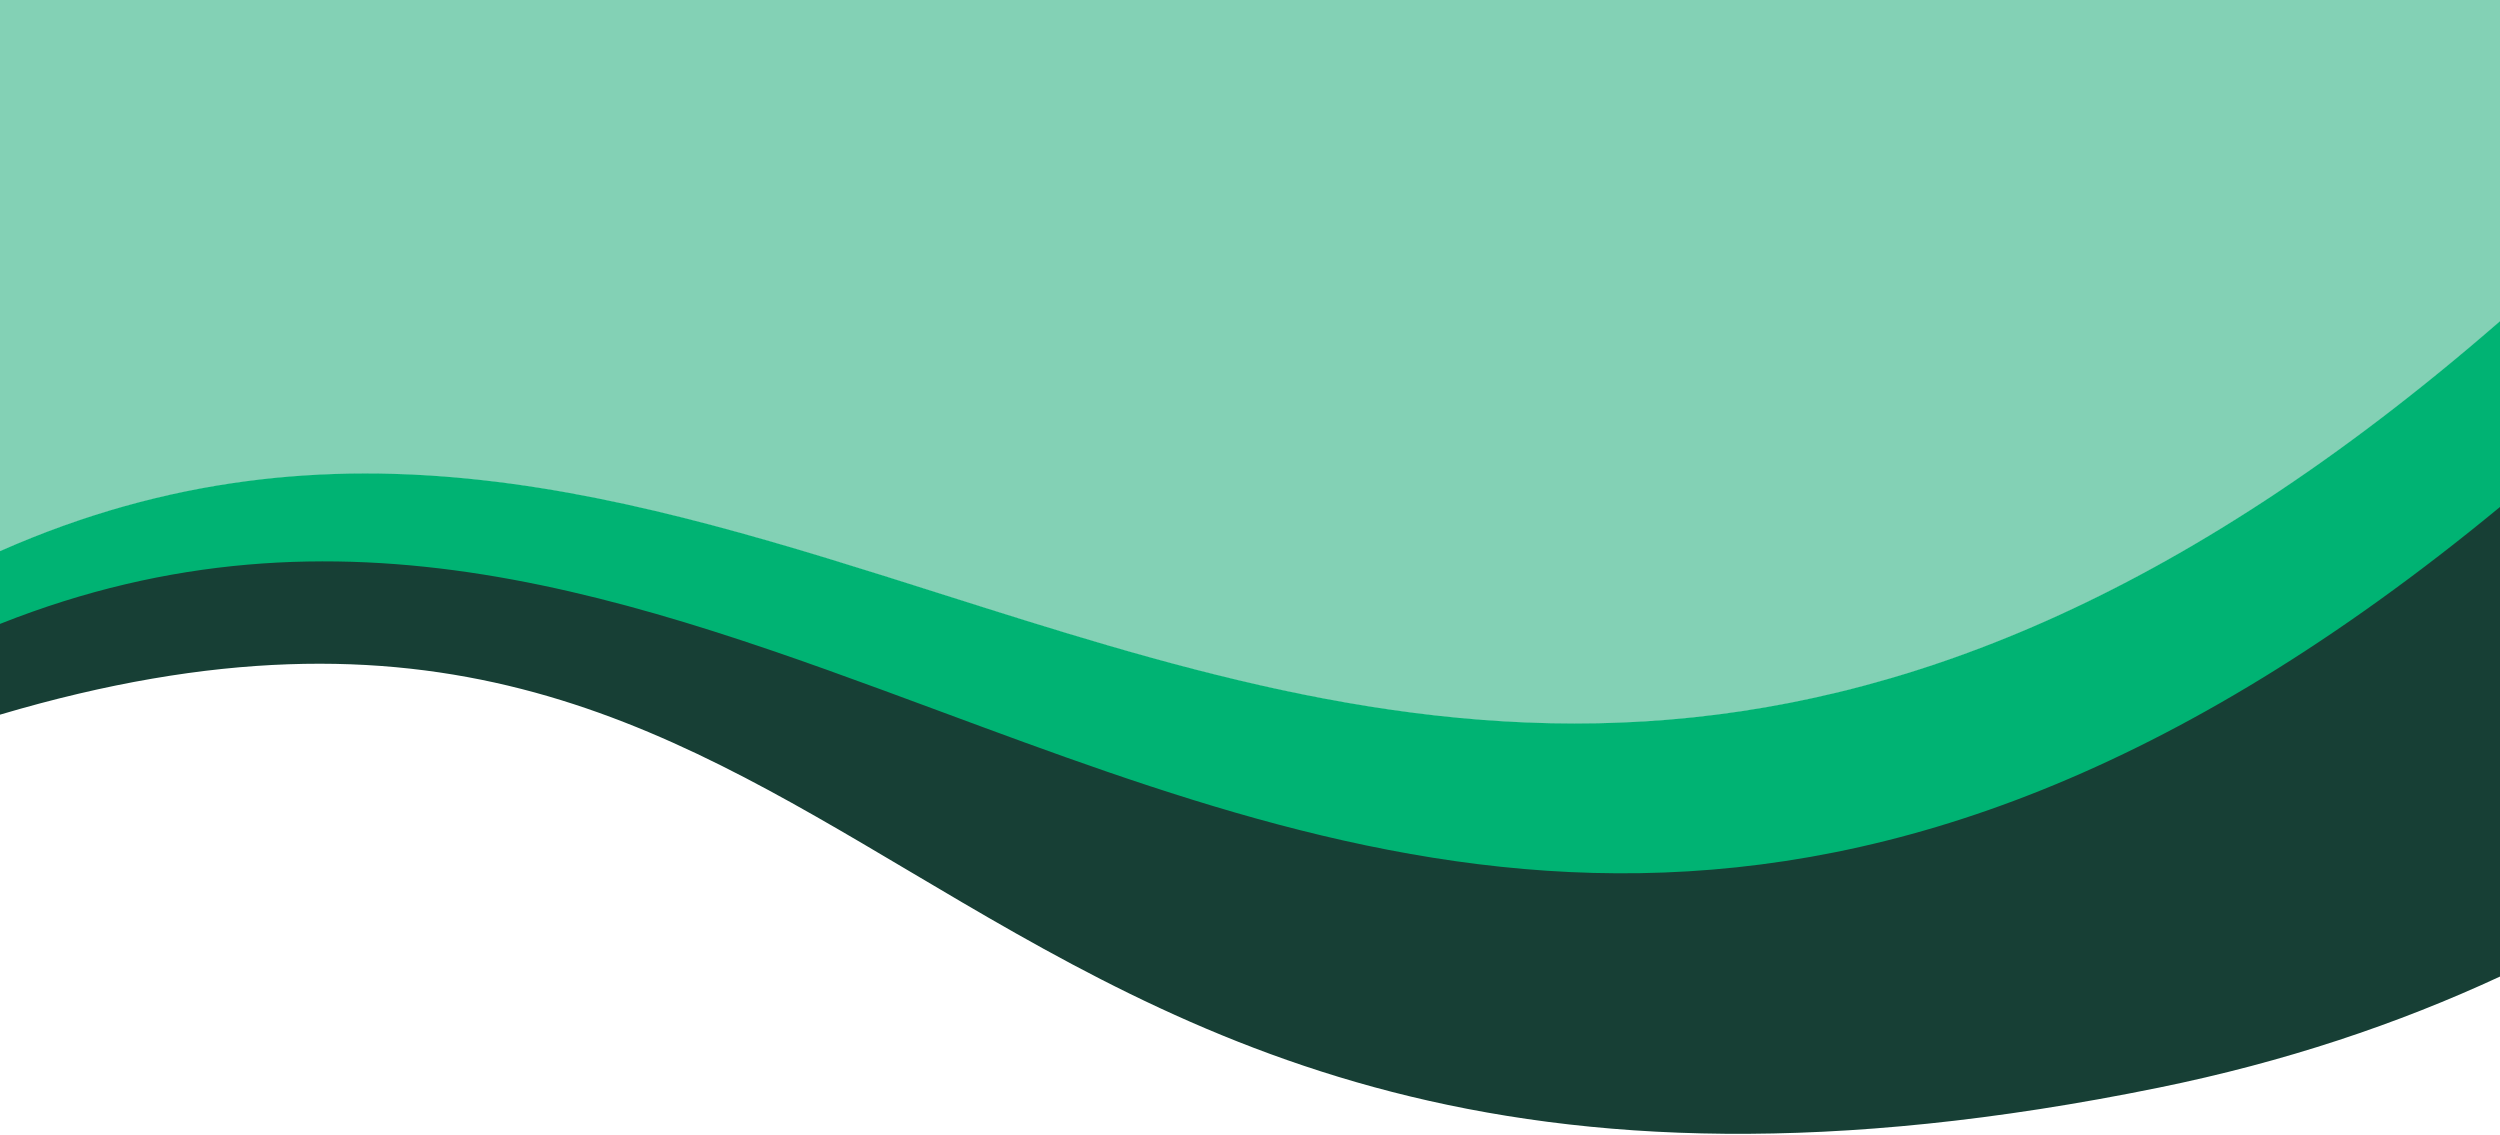 <svg width="1440" height="654" viewBox="0 0 1440 654" fill="none" xmlns="http://www.w3.org/2000/svg">
<path fill-rule="evenodd" clip-rule="evenodd" d="M1440 0L0 2.34932e-06V317.703C194.078 231.879 364.953 286.114 542.376 342.427C798.228 423.633 1067.7 509.161 1440 185.236V0Z" fill="#83D1B5"/>
<path fill-rule="evenodd" clip-rule="evenodd" d="M0 317.467V359.913C195.953 282.084 365.832 345.096 541.996 410.438C795.957 504.638 1062.98 603.68 1440 292.546V185C1067.7 508.925 798.227 423.397 542.375 342.191C364.953 285.878 194.078 231.643 0 317.467Z" fill="#00B373"/>
<path fill-rule="evenodd" clip-rule="evenodd" d="M0 359.367V411.649C247.965 338.208 378.387 415.562 523.594 501.684C684.879 597.343 864.398 703.817 1243.48 626.477C1316.06 611.67 1381.04 589.856 1440 562.496V292C1062.98 603.134 795.957 504.092 541.996 409.892C365.832 344.55 195.953 281.538 0 359.367Z" fill="#173F35"/>
</svg>
